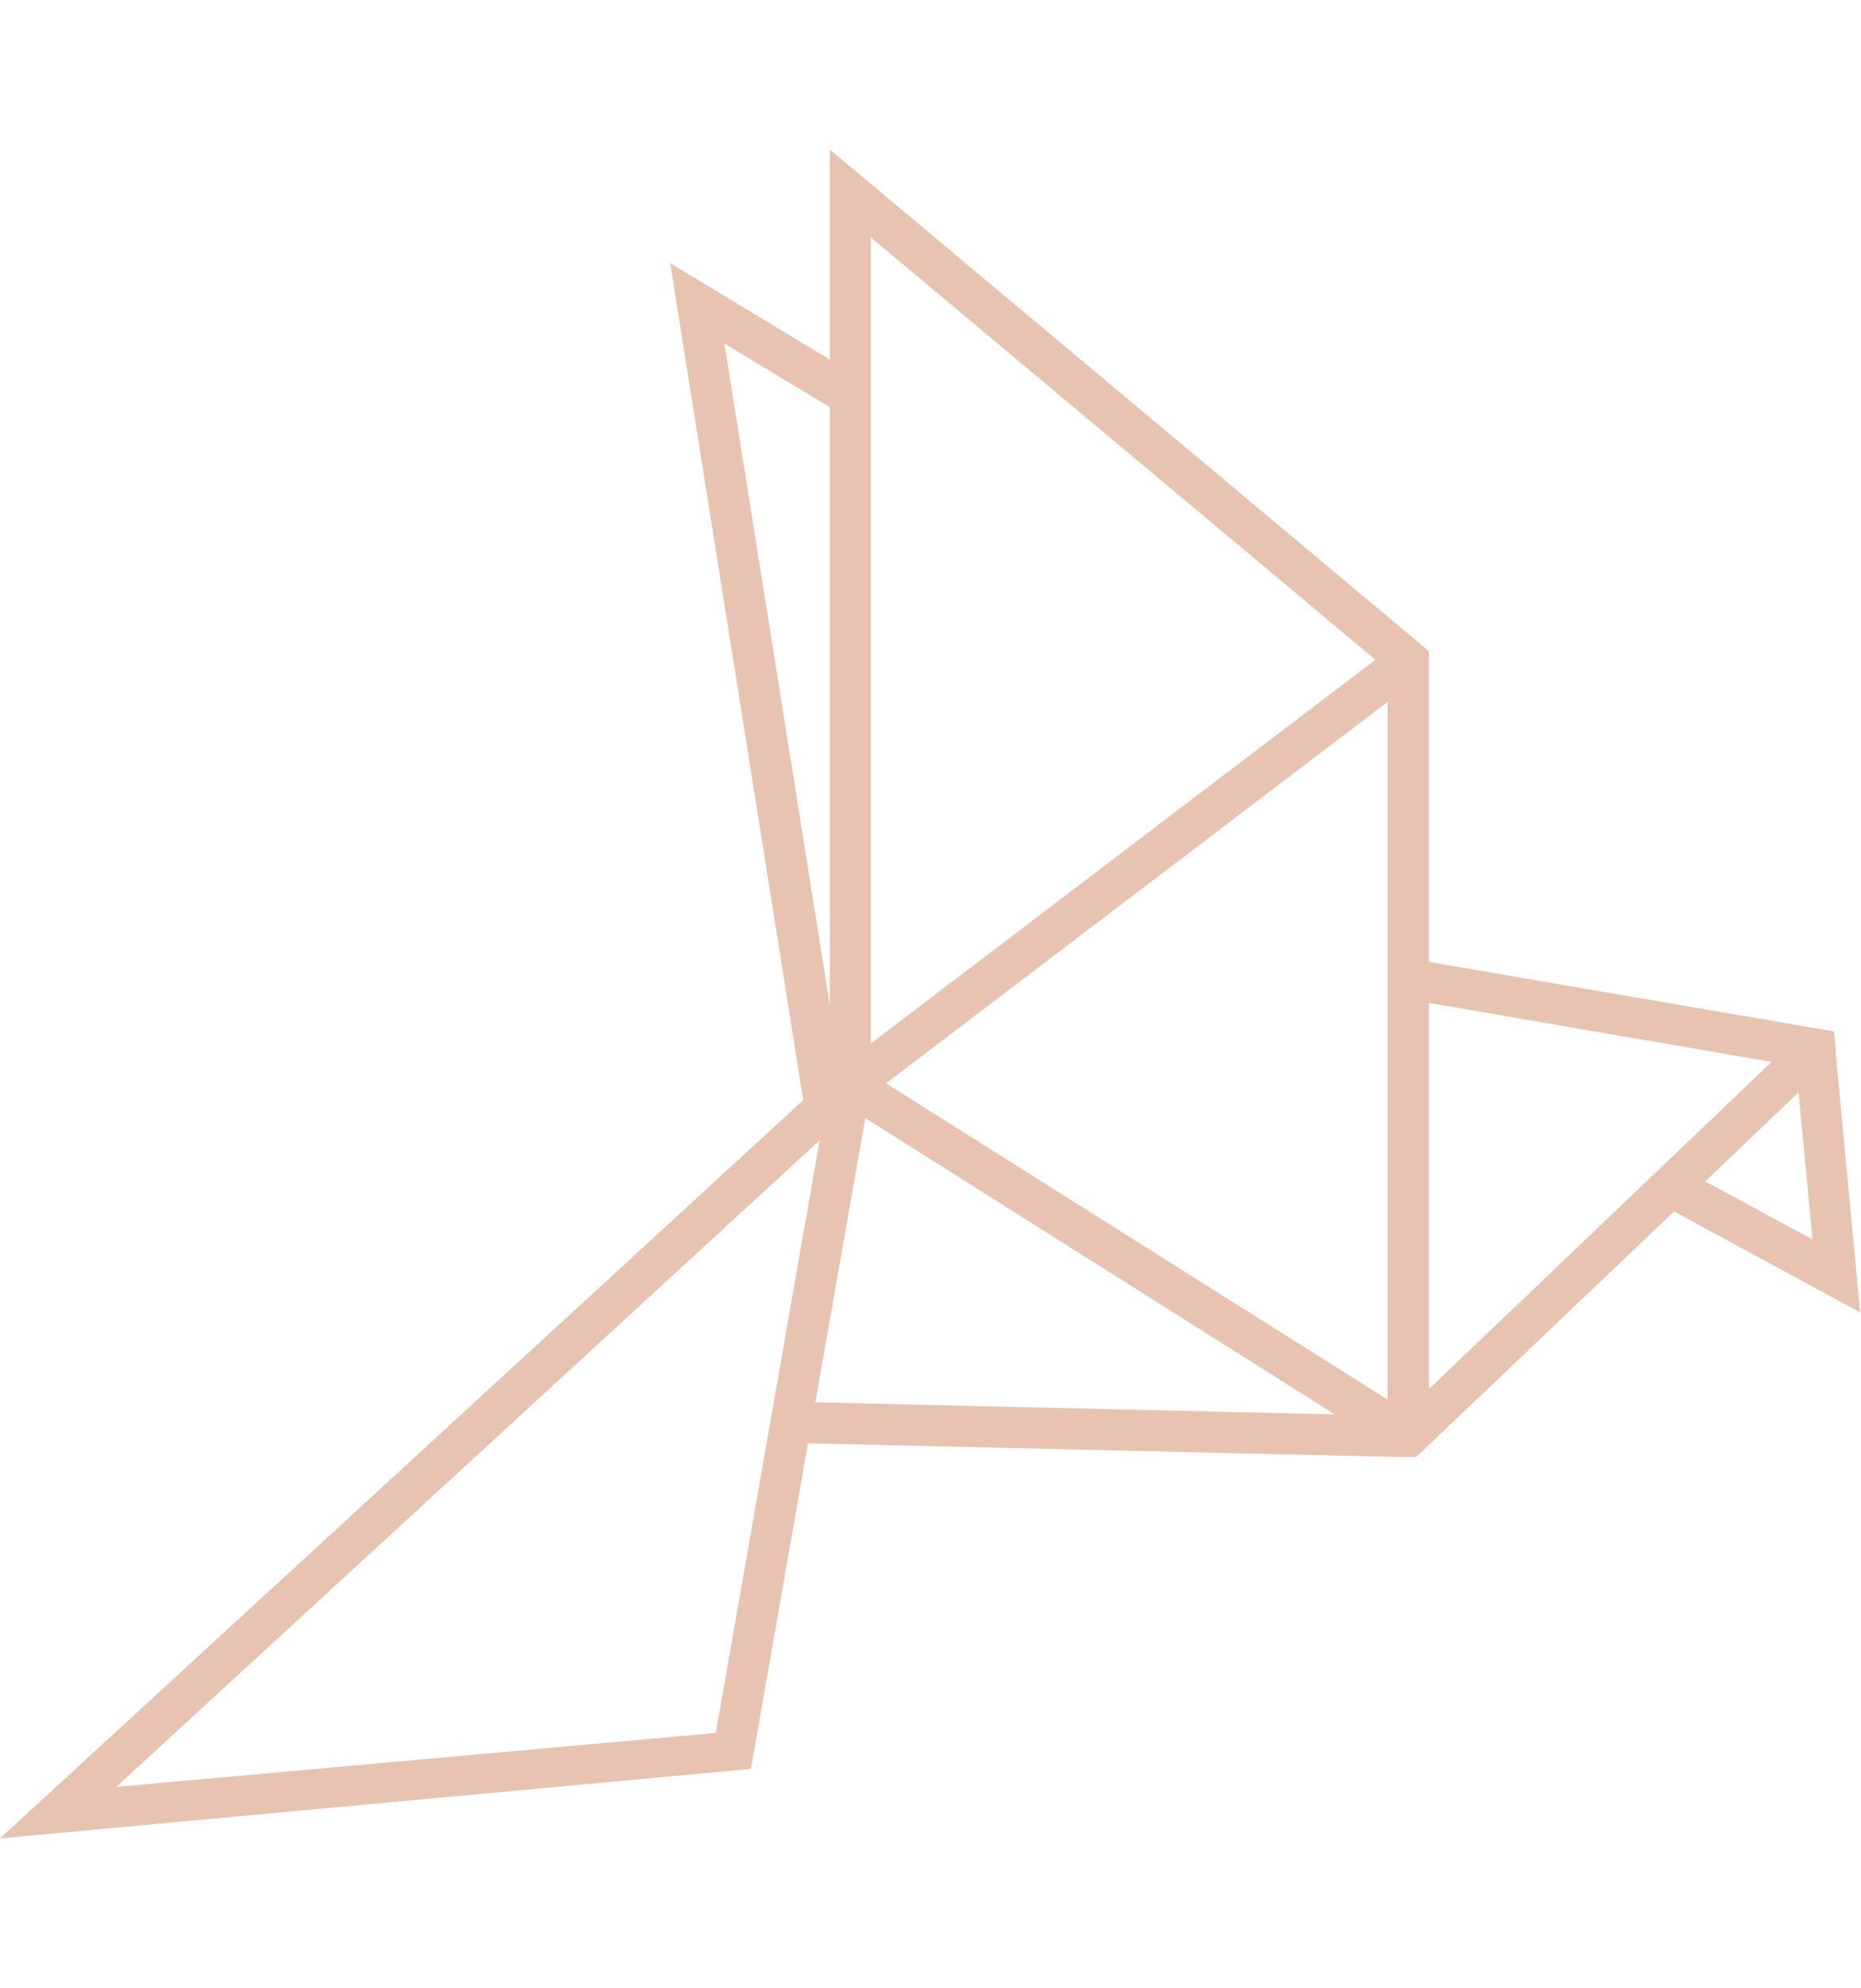 <?xml version="1.0" encoding="UTF-8"?>
<svg xmlns="http://www.w3.org/2000/svg" version="1.1" viewBox="0 0 476.8 509.2">
  <defs>
    <style>
      .cls-1 {
        fill: #e8c3b1;
      }
    </style>
  </defs>
  <!-- Generator: Adobe Illustrator 28.6.0, SVG Export Plug-In . SVG Version: 1.2.0 Build 709)  -->
  <g>
    <g id="Calque_1">
      <path class="cls-1" d="M470.4,269.5l-.5-5.3-103.8-17.8v-79.6L212.6,38.3v53.8l-40.9-24.7,34.1,214.4L0,470.9l192.4-17.8,14.6-83.4,150.8,3.5h5c0,.1,66.1-62.9,66.1-62.9l47.7,25.9-6.3-66.7ZM366.1,355.7v-98.8l87.8,15.1-87.8,83.8ZM436.9,302.6l23.9-22.8,3.6,37.7-27.5-14.9ZM355.5,179.7v178.8l-128.5-81,128.5-97.7ZM342,362.3l-133.1-3.1,12.8-72.8,120.3,75.9ZM223.1,267.3V60.8l129.3,108.2-129.3,98.3ZM185.6,88l27,16.3v153.2l-27-169.5ZM29.8,457.7l180.2-165.6-26.6,151.8-153.6,13.8Z"/>
    </g>
  </g>
</svg>